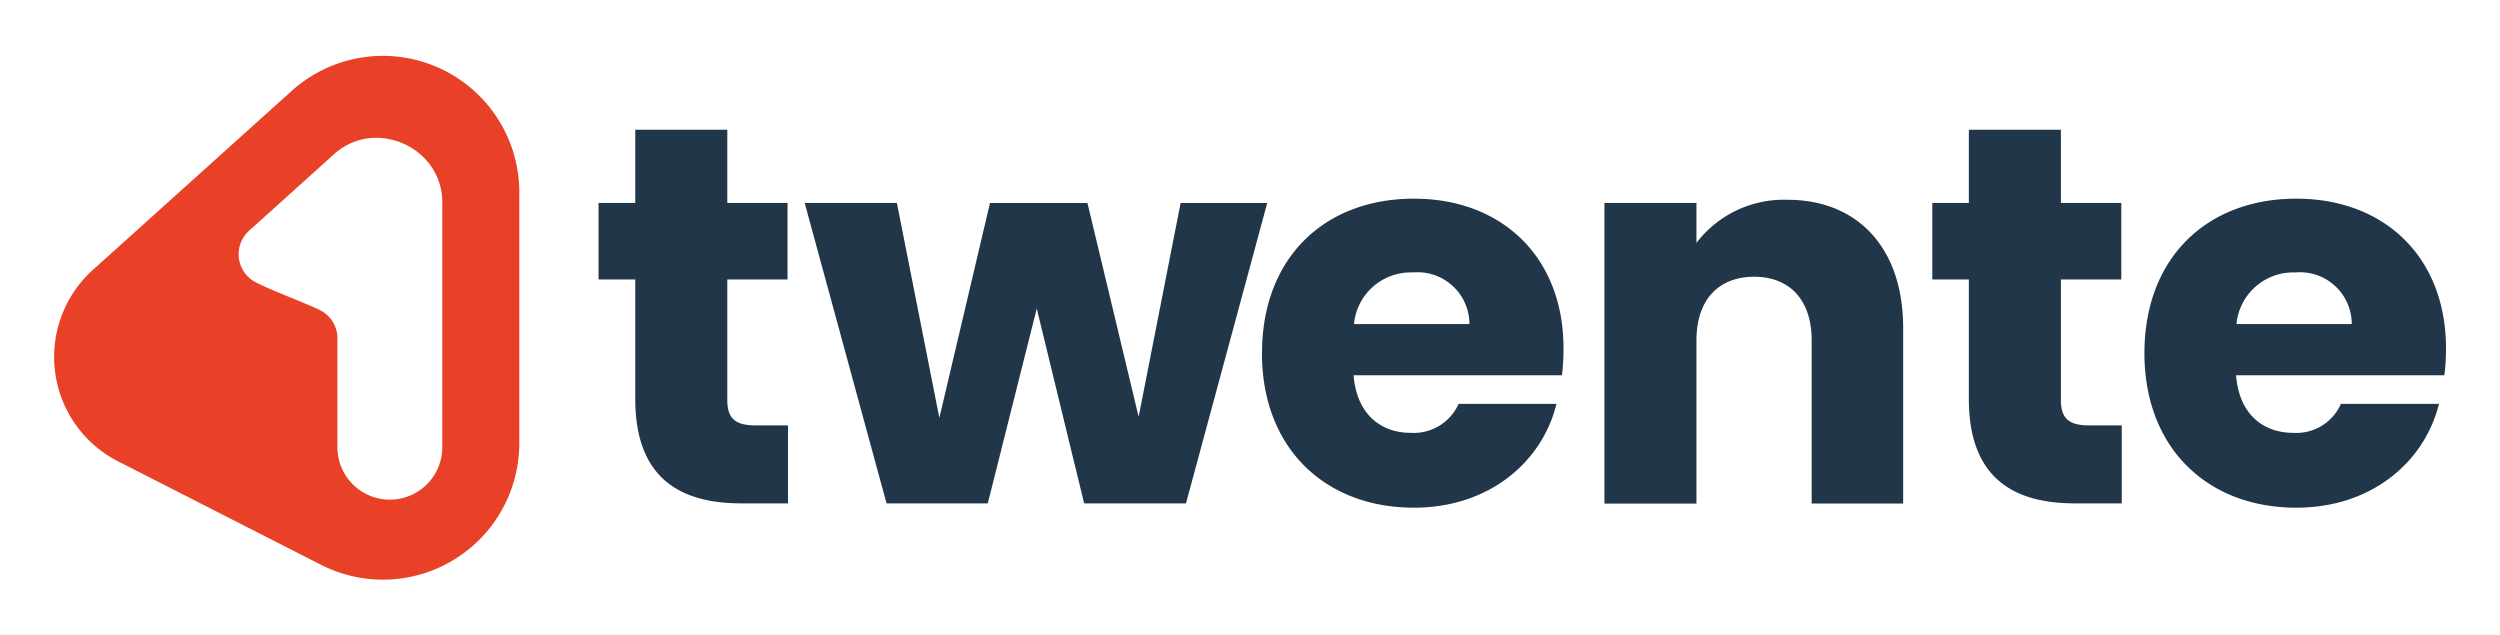 <?xml version="1.0" encoding="UTF-8"?>
<svg xmlns="http://www.w3.org/2000/svg" xmlns:xlink="http://www.w3.org/1999/xlink" width="162.141" height="41.182" viewBox="0 0 162.141 41.182">
  <defs>
    <filter id="svg2" x="35.316" y="4.904" width="126.824" height="31.516" filterUnits="userSpaceOnUse">
      <feOffset dy="1"></feOffset>
      <feGaussianBlur stdDeviation="1" result="blur"></feGaussianBlur>
      <feFlood flood-opacity="0.102"></feFlood>
      <feComposite operator="in" in2="blur"></feComposite>
      <feComposite in="SourceGraphic"></feComposite>
    </filter>
    <filter id="svg1" x="0" y="0" width="37.186" height="41.182" filterUnits="userSpaceOnUse">
      <feOffset dy="1"></feOffset>
      <feGaussianBlur stdDeviation="1" result="blur-2"></feGaussianBlur>
      <feFlood flood-opacity="0.102"></feFlood>
      <feComposite operator="in" in2="blur-2"></feComposite>
      <feComposite in="SourceGraphic"></feComposite>
    </filter>
  </defs>
  <g id="logo" transform="translate(-308.902 -100.686)">
    <g transform="matrix(1, 0, 0, 1, 308.9, 100.69)" filter="url(#svg2)">
      <path id="svg2-2" data-name="svg2" d="M41057.852,36176.031c0-6.184,4.055-10.02,9.848-10.02,5.7,0,9.711,3.773,9.711,9.711a14.166,14.166,0,0,1-.105,1.742h-13.512c.2,2.547,1.781,3.734,3.7,3.734a3.16,3.16,0,0,0,3.1-1.879h6.363c-.949,3.8-4.4,6.734-9.258,6.734C41061.977,36186.055,41057.852,36182.219,41057.852,36176.031Zm5.969-1.887h7.477a3.359,3.359,0,0,0-3.66-3.348A3.7,3.7,0,0,0,41063.82,36174.145Zm-63.2,1.887c0-6.184,4.051-10.02,9.855-10.02,5.691,0,9.7,3.773,9.7,9.711a14.954,14.954,0,0,1-.1,1.742h-13.516c.207,2.547,1.785,3.734,3.7,3.734a3.189,3.189,0,0,0,3.113-1.879h6.348c-.937,3.8-4.4,6.734-9.246,6.734C41004.742,36186.055,41000.617,36182.219,41000.617,36176.031Zm5.969-1.887h7.484a3.366,3.366,0,0,0-3.668-3.348A3.7,3.7,0,0,0,41006.586,36174.145Zm29.68,11.641V36175.2c0-2.66-1.465-4.125-3.73-4.125-2.281,0-3.742,1.465-3.742,4.125v10.586h-5.969v-19.5h5.969v2.59a7.137,7.137,0,0,1,5.906-2.793c4.5,0,7.5,3.07,7.5,8.309v11.391Zm17.07-.012c-4.051,0-6.875-1.711-6.875-6.773v-7.75h-2.371v-4.961h2.371v-4.75h5.969v4.75h3.918v4.961h-3.918v7.824c0,1.152.484,1.641,1.816,1.641h2.133v5.059Zm-64.254,0-3.074-12.637-3.176,12.637h-6.566l-5.309-19.484h5.98l2.754,13.938,3.285-13.937h6.32l3.32,13.867,2.723-13.867h5.617l-5.27,19.484Zm-22.238,0c-4.051,0-6.875-1.711-6.875-6.773v-7.75h-2.383v-4.961h2.383v-4.75h5.969v4.75h3.906v4.961h-3.906v7.824c0,1.152.484,1.641,1.813,1.641h2.125v5.059Z" transform="translate(-40918.77 -36154.13)" fill="#213648" stroke="rgba(0,0,0,0)" stroke-miterlimit="10" stroke-width="1"></path>
    </g>
    <g transform="matrix(1, 0, 0, 1, 308.9, 100.69)" filter="url(#svg1)">
      <path id="svg1-2" data-name="svg1" d="M20003.412,20080.719l-12.9,11.615a7.6,7.6,0,0,0,1.635,12.412l13.166,6.711a8.845,8.845,0,0,0,12.859-7.881v-16.283A8.845,8.845,0,0,0,20003.412,20080.719Zm9.764,23.113a3.4,3.4,0,0,1-6.8,0v-7.057a2.035,2.035,0,0,0-1.068-1.8c-.738-.393-3.1-1.26-4.221-1.834a2.054,2.054,0,0,1-.445-3.348h0l5.471-4.926a4.062,4.062,0,0,1,2.779-1.105,4.421,4.421,0,0,1,3,1.2,4.067,4.067,0,0,1,1.285,3.053Z" transform="translate(-19984.49 -20075.83)" fill="#e84127" stroke="rgba(0,0,0,0)" stroke-miterlimit="10" stroke-width="1"></path>
    </g>
  </g>
</svg>
